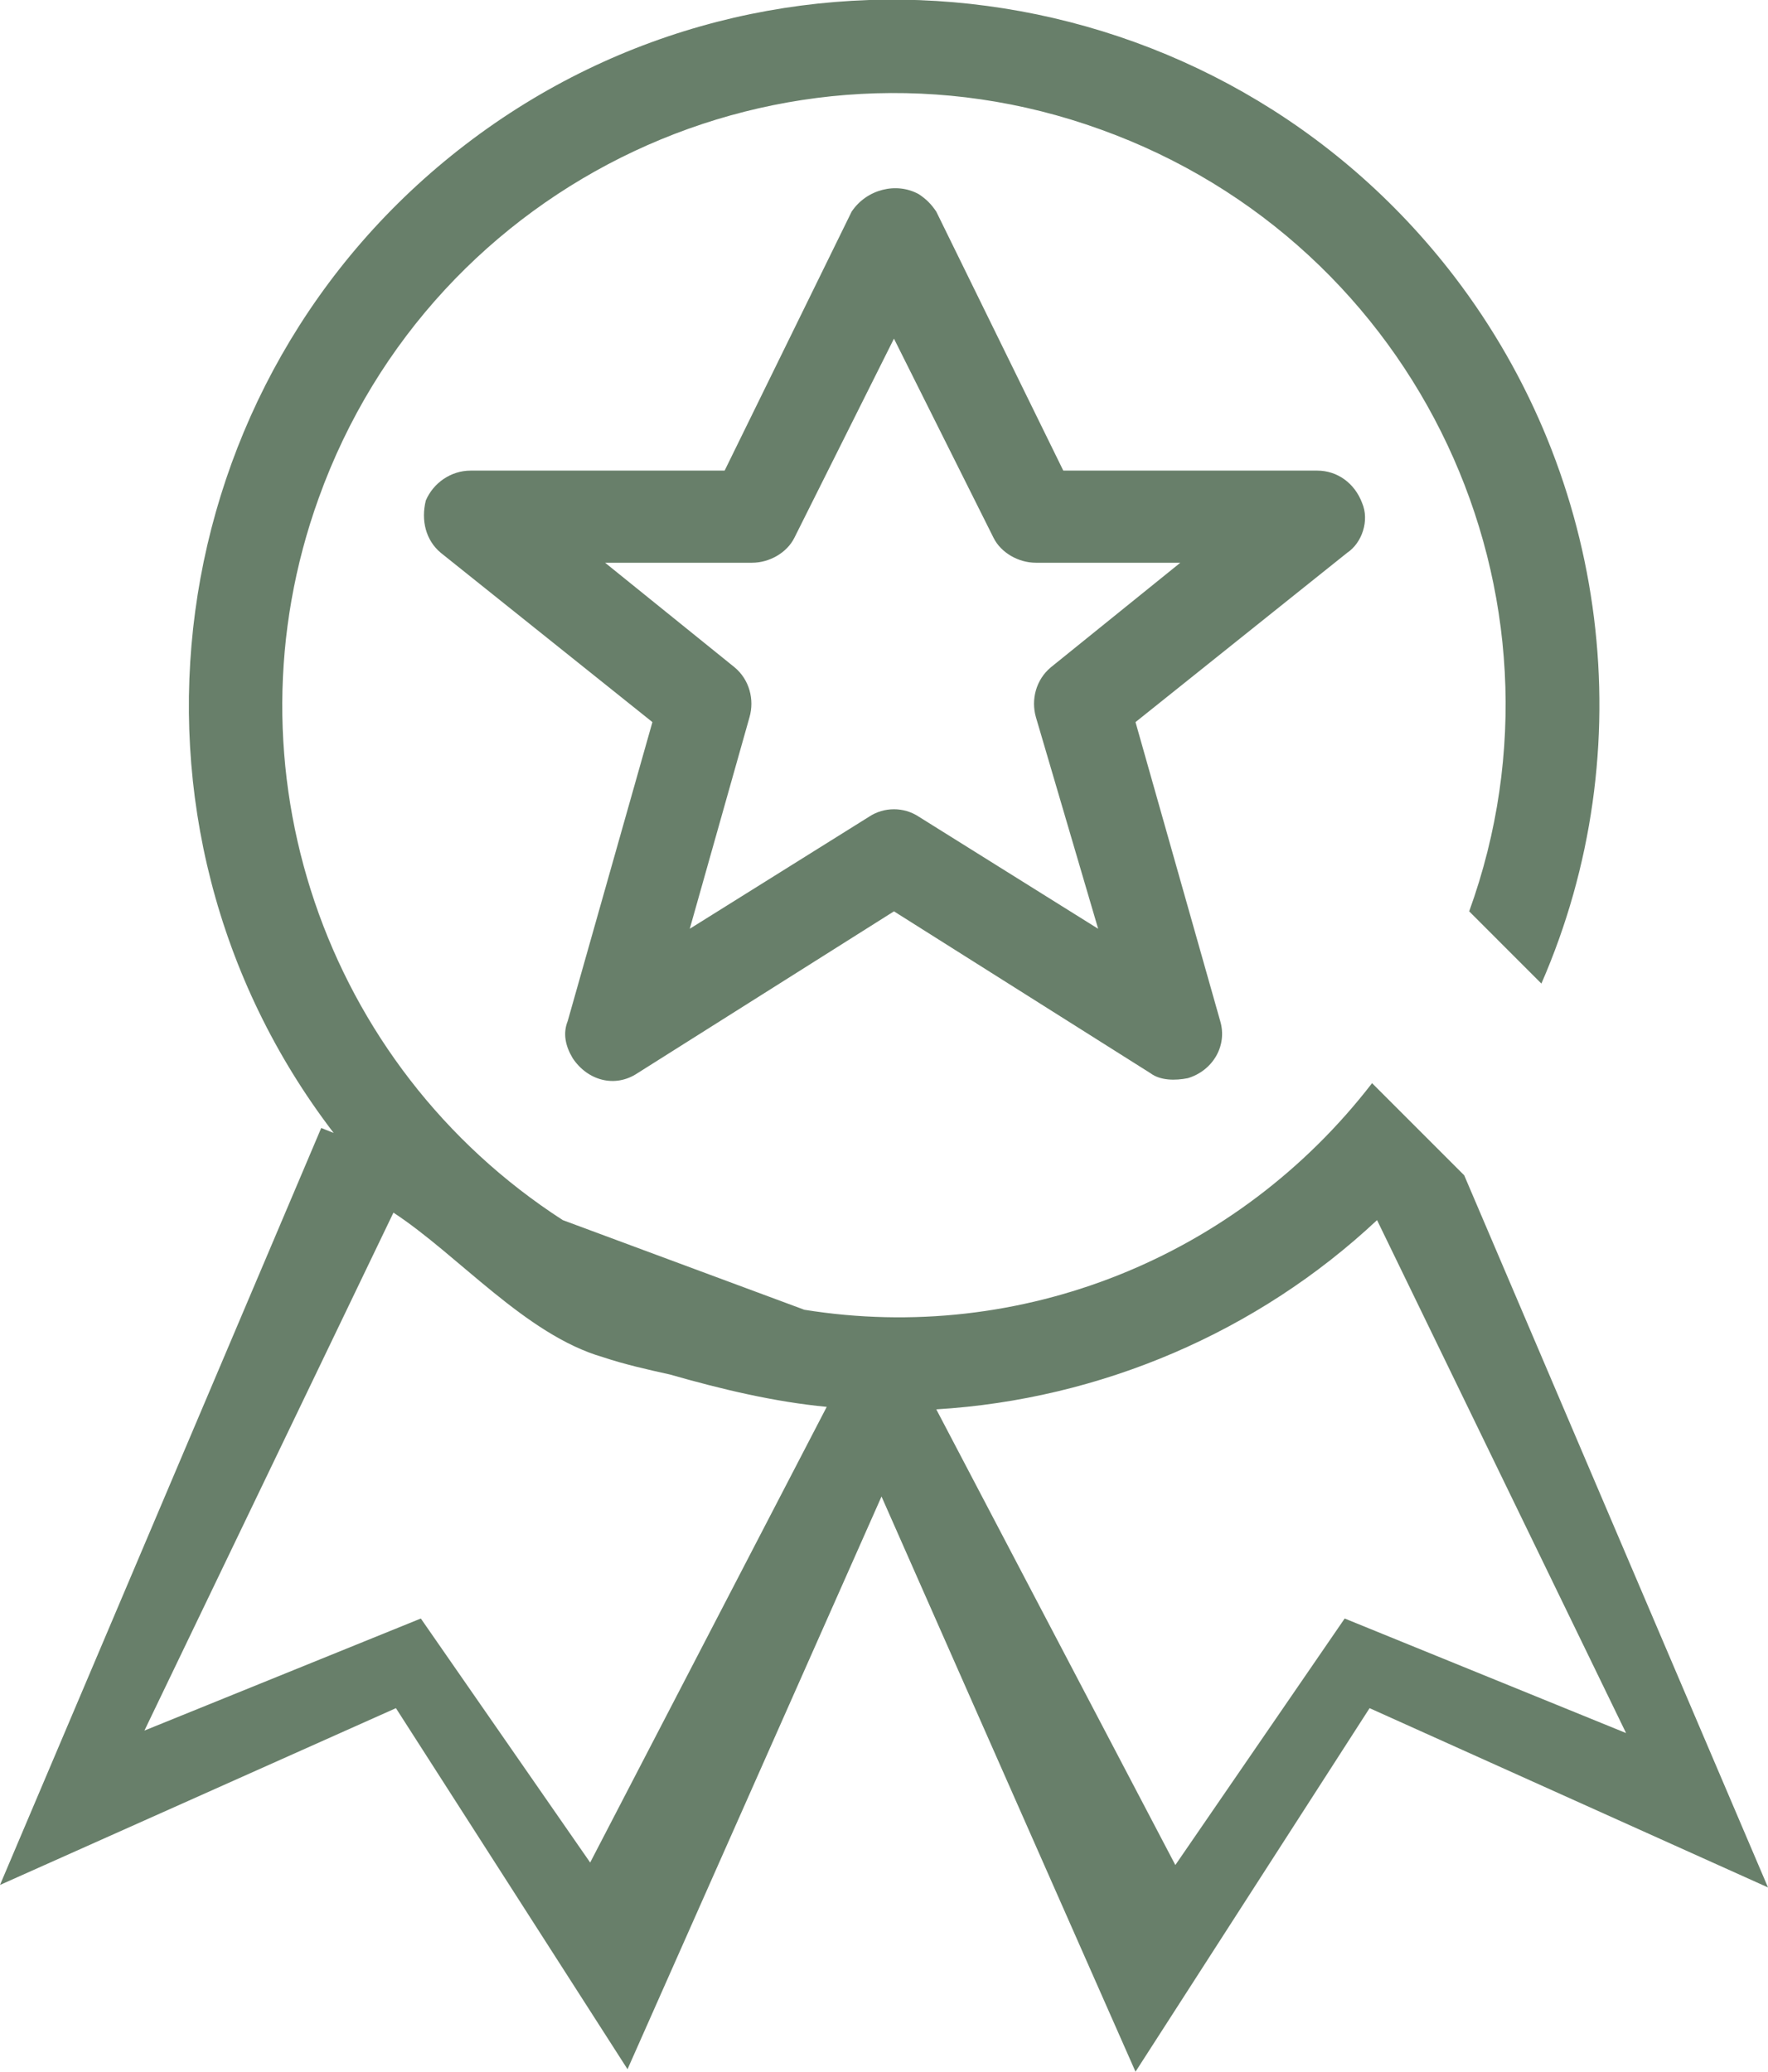 <?xml version="1.0" encoding="utf-8"?>
<!-- Generator: Adobe Illustrator 25.0.1, SVG Export Plug-In . SVG Version: 6.00 Build 0)  -->
<svg version="1.1" id="Lines" xmlns="http://www.w3.org/2000/svg" xmlns:xlink="http://www.w3.org/1999/xlink" x="0px" y="0px"
	 viewBox="0 0 71 83.2" style="enable-background:new 0 0 71 83.2;" xml:space="preserve">
<style type="text/css">
	.st0{display:none;}
	.st1{display:inline;fill:#687f6a;}
	.st2{fill-rule:evenodd;clip-rule:evenodd;fill:#687f6a;}
</style>
<g class="st0">
	<polygon class="st1" points="6.2,70.5 -0.7,82.5 2.3,82.5 9.3,70.5 	"/>
	<polygon class="st1" points="12.3,70.5 5.3,82.5 8.3,82.5 15.3,70.5 	"/>
	<polygon class="st1" points="11.3,82.5 14.3,82.5 18.6,75.1 15.6,75.1 	"/>
	<path class="st1" d="M2.6,18.9c0-5.4,4.4-9.7,9.7-9.7s9.7,4.4,9.7,9.7s-4.3,9.8-9.7,9.8c-3.8,0-7.3-2.2-8.8-5.7L1,24.1
		c2,4.5,6.5,7.3,11.4,7.3c6.9,0,12.5-5.6,12.5-12.5S19.3,6.4,12.4,6.4S-0.1,12-0.1,18.9C-0.1,18.9,2.6,18.9,2.6,18.9z"/>
	<rect x="-7.8" y="17.6" class="st1" width="4.4" height="2.8"/>
	<rect x="28" y="17.6" class="st1" width="4.4" height="2.8"/>
	<rect x="10.9" y="-1.1" class="st1" width="2.8" height="4.4"/>
	<rect x="10.9" y="34.6" class="st1" width="2.8" height="4.4"/>
	<rect x="-1.7" y="4.1" transform="matrix(0.707 -0.707 0.707 0.707 -4.546 1.613)" class="st1" width="2.8" height="4.4"/>
	<rect x="23.6" y="29.4" transform="matrix(0.707 -0.707 0.707 0.707 -15.006 26.922)" class="st1" width="2.8" height="4.4"/>
	<rect x="22.8" y="4.9" transform="matrix(0.707 -0.707 0.707 0.707 2.872 19.492)" class="st1" width="4.4" height="2.8"/>
	<rect x="-2.5" y="30.2" transform="matrix(0.707 -0.707 0.707 0.707 -22.424 9.038)" class="st1" width="4.4" height="2.8"/>
	<polygon class="st1" points="61.1,14.3 63.9,14.3 63.9,9.6 68.9,4.6 66.9,2.6 63.9,5.6 63.9,1.1 61.1,1.1 61.1,5.6 58.1,2.6 
		56.1,4.6 61.1,9.6 	"/>
	<polygon class="st1" points="61.1,23.4 61.1,28.4 56.1,33.3 58.1,35.3 61.1,32.3 61.1,36.8 63.9,36.8 63.9,32.3 66.9,35.3 
		68.9,33.3 63.9,28.4 63.9,23.4 	"/>
	<polygon class="st1" points="78.1,20.6 71.3,22.5 65.3,18.9 71.3,15.5 78.1,17.3 78.9,14.6 74.7,13.5 78.6,11.2 77.2,8.8 
		73.3,11.1 74.4,6.9 71.7,6.2 69.9,13.1 62.5,17.3 55,13.1 53.2,6.2 50.5,6.9 51.6,11.1 47.7,8.8 46.3,11.2 50.2,13.5 46.1,14.6 
		46.8,17.3 53.6,15.5 59.7,18.9 53.6,22.5 46.8,20.6 46.1,23.3 50.2,24.4 46.3,26.7 47.7,29.1 51.6,26.8 50.5,31 53.2,31.7 55,24.9 
		62.5,20.6 69.9,24.9 71.7,31.7 74.4,31 73.3,26.8 77.2,29.1 78.6,26.7 74.7,24.4 78.9,23.3 	"/>
	<path class="st1" d="M23.3,57.8c-1.1-5.1-5.7-8.8-11-8.8s-9.8,3.7-11,8.8c-3.7,0.6-6.6,3.8-6.6,7.7c0,4.3,3.5,7.7,7.7,7.7v-2.8
		c-2.7,0-5-2.2-5-5c0-2.7,2.2-5,5-5h1.2l0.1-1.2c0.5-4.3,4.1-7.5,8.4-7.5s7.9,3.2,8.4,7.5l0.1,1.2h1.2c3.4,0,5,3.6,5,5
		c0,2.7-2.2,5-5,5H17v2.8h4.8c4.3,0,7.7-3.5,7.7-7.7C29.8,62.9,27.7,58.4,23.3,57.8z"/>
	<path class="st1" d="M69.6,57.4c-0.7-0.9-1.4-1.9-2.1-2.8c-0.5-0.6-0.9-1.2-1.4-1.9l-2.2,1.7c0.5,0.6,1,1.3,1.4,1.9
		c0.7,0.9,1.4,1.9,2.1,2.8c1.4,2,3.1,4.2,4,6.7c0.5,1.2,0.6,2,0.6,2.3v0.1c0,3-1,5.2-3.1,7s-4.7,2.6-7.6,2.4c-2.2-0.2-4.2-1-5.9-2.4
		c-1.6-1.3-2.5-2.8-2.9-4.6c-0.3-1.6-0.2-3.3,0.3-5.1c0.7-2.3,2.1-4.3,3.3-5.8c0.5-0.6,1-1.2,1.5-1.8c1.4-1.8,2.9-3.6,4.2-5.5
		c0.3-0.5,1.2-1.7,1.5-2l-2.2-1.7c0,0.1-1.2,1.5-1.7,2.3c-1.2,1.8-2.6,3.6-4,5.3c-0.5,0.6-1,1.2-1.5,1.9c-1.3,1.5-3,3.7-3.8,6.5
		c-0.7,2.2-0.8,4.4-0.3,6.4c0.5,2.4,1.8,4.4,3.8,6.2c2.1,1.8,4.6,2.8,7.5,3c0.4,0,0.8,0,1.2,0c3.2,0,6.1-1,8.5-3.1
		c2.7-2.3,4-5.2,4.1-9c0.1-1.1-0.4-2.7-0.8-3.5C72.9,61.9,71.2,59.5,69.6,57.4z"/>
</g>
<g id="badge">
	<path id="blue" class="st2" d="M17.1,20.1c0.3-0.7,1-1.2,1.8-1.2h10.2l5.1-10.4c0.6-0.9,1.8-1.2,2.7-0.7c0.3,0.2,0.5,0.4,0.7,0.7
		l5.1,10.4h10.2c0.8,0,1.5,0.5,1.8,1.3c0.3,0.7,0,1.6-0.6,2L45.6,29L49,41c0.3,1-0.3,2-1.3,2.3c-0.5,0.1-1.1,0.1-1.5-0.2l-10.3-6.5
		l-10.3,6.5c-0.9,0.6-2,0.3-2.6-0.6c-0.3-0.5-0.4-1-0.2-1.5l3.4-12l-8.5-6.8C17.1,21.7,16.9,20.9,17.1,20.1z M29.5,26.8
		c0.6,0.5,0.8,1.3,0.6,2l-2.4,8.5l7.2-4.5c0.6-0.4,1.4-0.4,2,0l7.2,4.5l-2.5-8.5c-0.2-0.7,0-1.5,0.6-2l5.2-4.2h-5.8
		c-0.7,0-1.4-0.4-1.7-1l-4-8l-4,8c-0.3,0.6-1,1-1.7,1h-5.9L29.5,26.8z M59,36.6c4.6-12.7-2-26.8-14.8-31.4
		C31.5,0.6,17.4,7.2,12.8,20C8.9,30.8,13,42.8,22.6,49l9.7,3.6c8.7,1.4,17.4-2.1,22.8-9.1l3.7,3.7L71,75.8l-16-7.2l-9.4,14.6
		L35.4,60.1l-10.2,23l-9.3-14.5L0,75.7l12.9-30.4l0.5,0.2C3.9,33.1,6.3,15.3,18.7,5.8s30.2-7.1,39.7,5.3c6.2,8.1,7.6,19,3.5,28.4
		L59,36.6z M47.2,74.9L54,65l11.3,4.6L55.3,49c-4.8,4.5-11.1,7.2-17.7,7.6L47.2,74.9z M5.8,69.5L16.9,65l6.8,9.8l9.5-18.3
		c-2.1-0.2-4.2-0.7-6.3-1.3c-0.9-0.2-1.8-0.4-2.7-0.7c-3.1-0.9-5.8-4.1-8.4-5.8L5.8,69.5z"/>
</g>
</svg>
